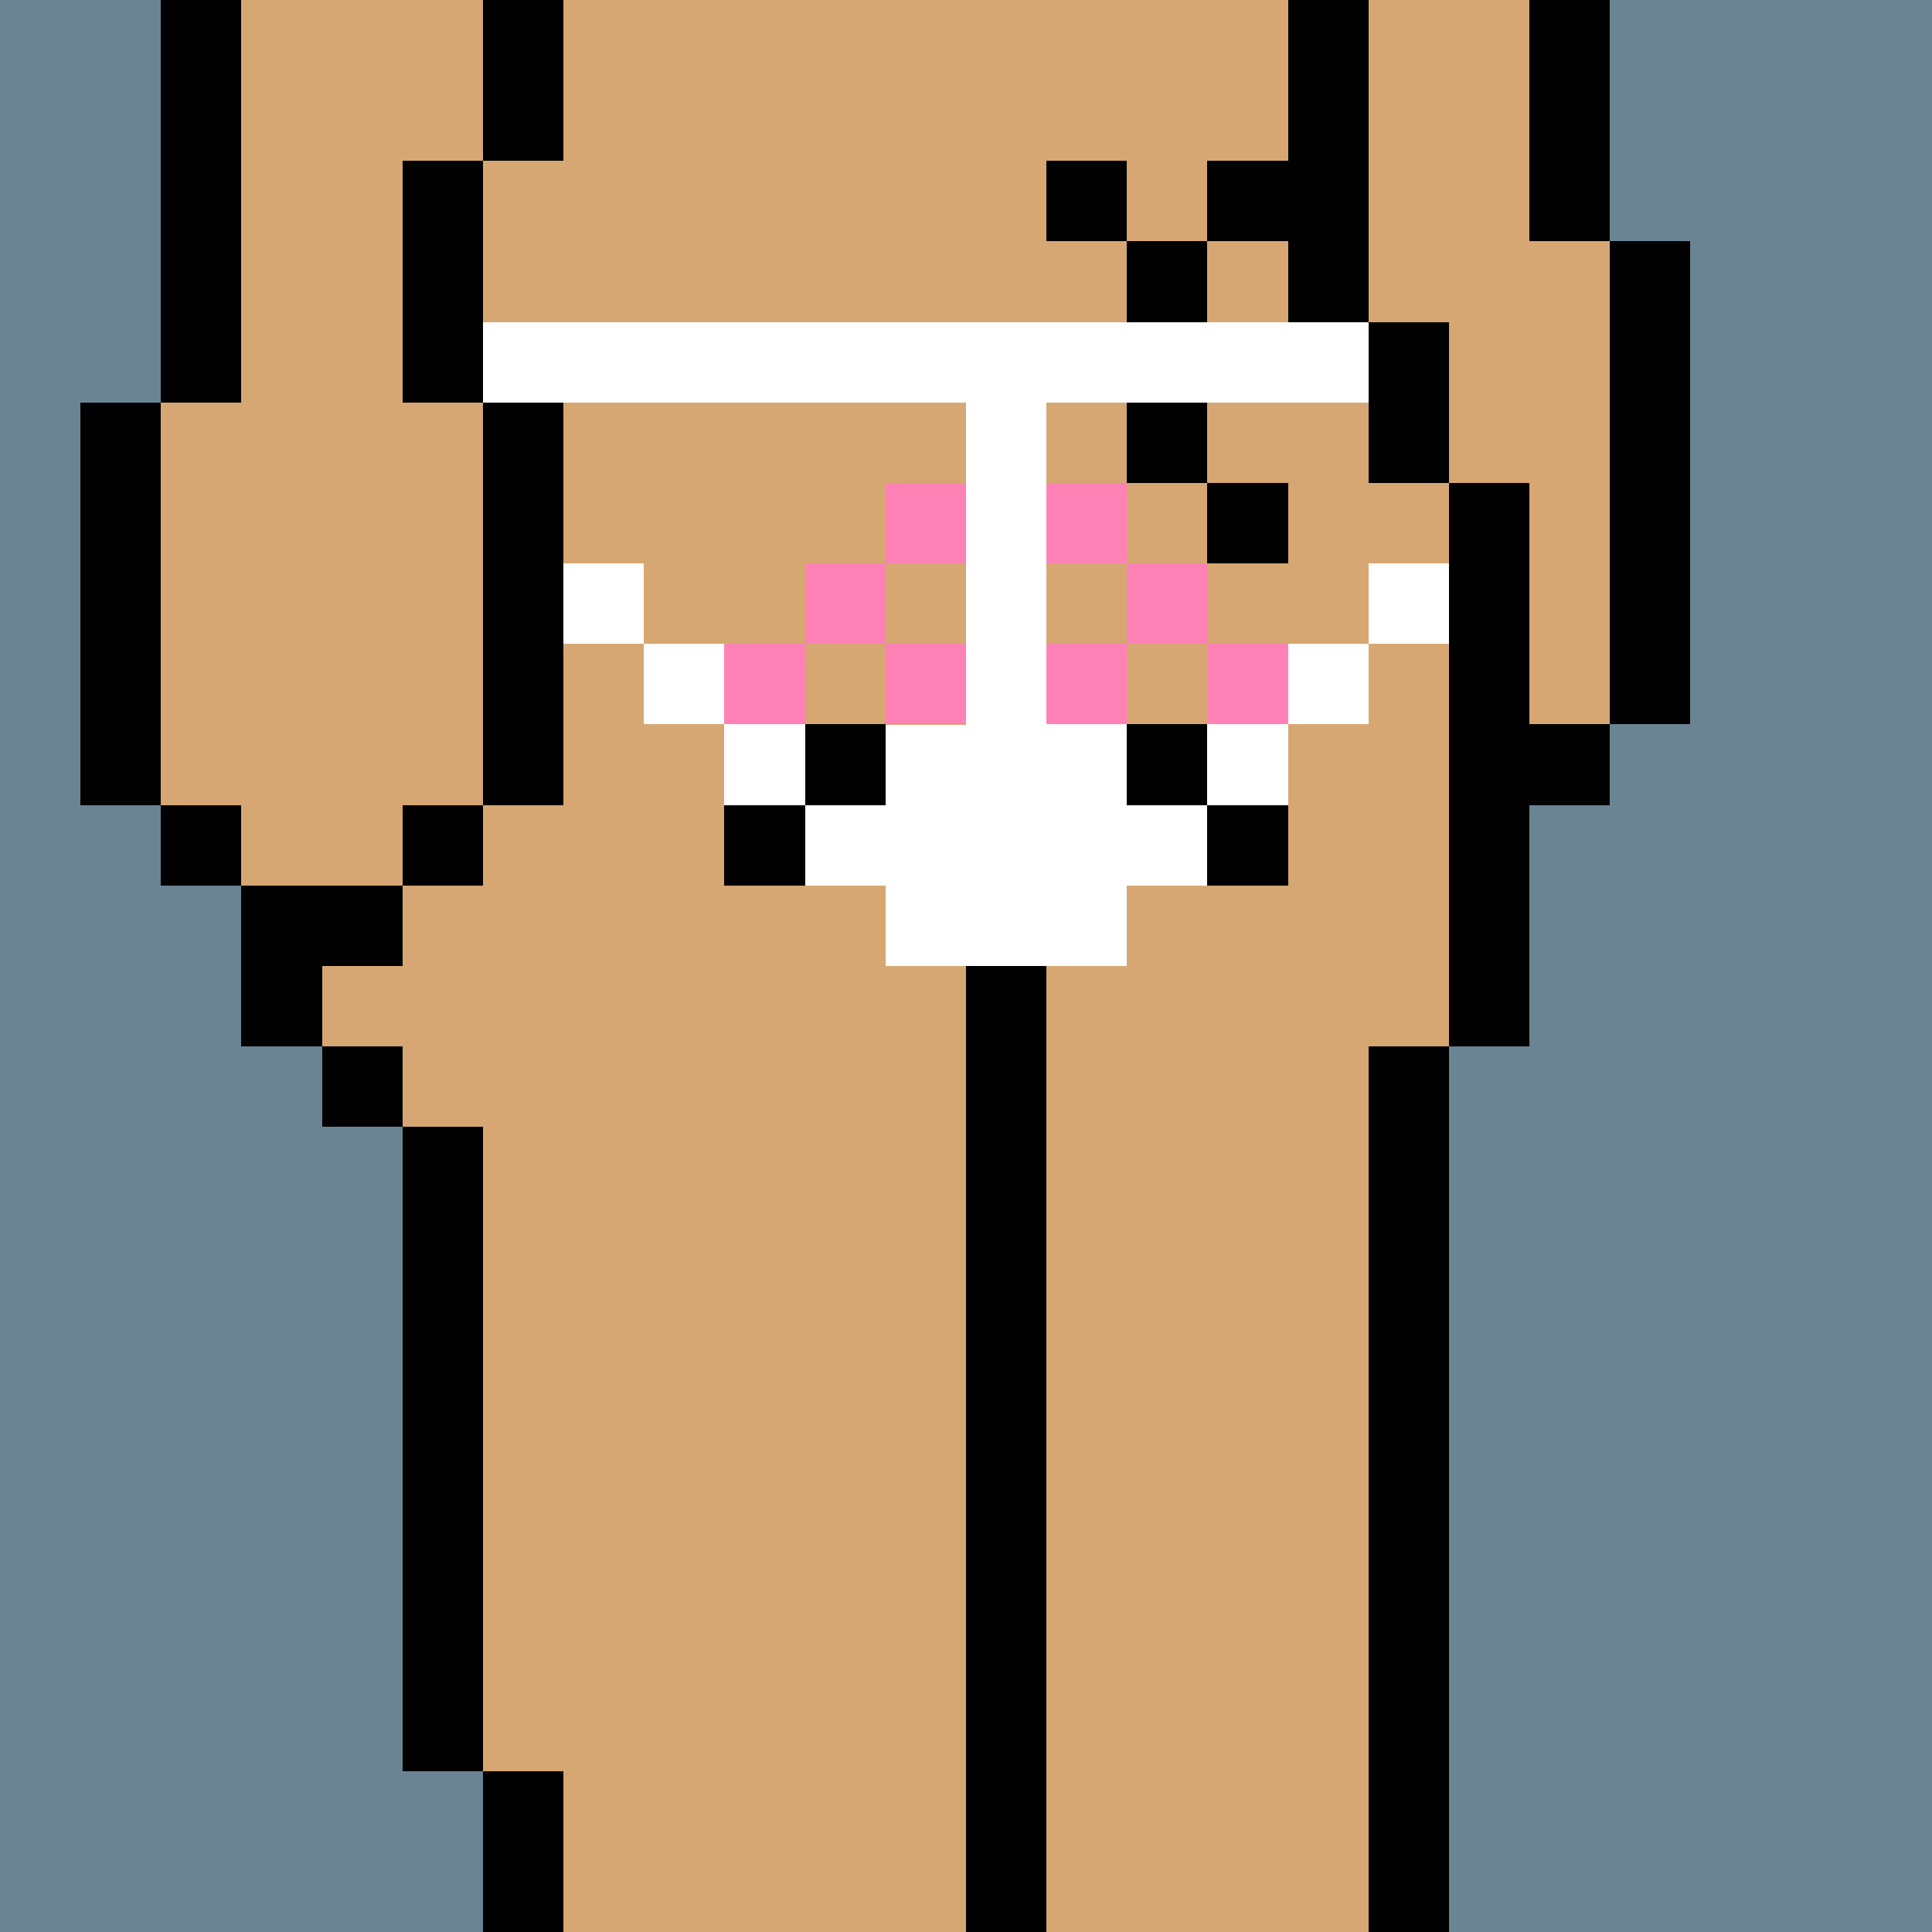 <svg width="336" height="336" viewBox="0 0 24 24" xmlns="http://www.w3.org/2000/svg" fill-rule="evenodd" shape-rendering="crispEdges"><path id="bg" fill="#6a8494" d="M0 0h24v24H0z"/><g id="bods.001"><path d="M13 24V13h-1v11h1zm-6 0v-2H6v2h1zm11 0V13h-1v11h1zM6 22v-8H5v8h1zm-1-9H4v1h1v-1zm0-2H3v2h1v-1h1v-1zm-2-1H2v1h1v-1zm3 0H5v1h1v-1zm-4 0V5H1v5h1zm5 0V5H6v5h1zm12 3v-3h1V9h-1V6h-1v7h1zm2-4V3h-1v6h1zm-3-3V4h-1v2h1zM3 5V0H2v5h1zm3 0V2H5v3h1zm11-1V0h-1v4h1zm3-1V0h-1v3h1zM7 2V0H6v2h1z"/><path fill="#d6a772" d="M13 24h4V13h1V6h-1V4h-1V0H7v2H6v3h1v5H6v1H5v1H4v1h1v1h1v8h1v2h5V13h1v11zm6-21V0h-2v4h1v2h1v3h1V3h-1zM6 5H5V2h1V0H3v5H2v5h1v1h2v-1h1V5z"/></g><g id="tats.039"><path fill="hsla(0, 0%, 0%, 0.569)" d="M14 6h-1v1h1V6zm2 0h-1v1h1V6zm-1-1h-1v1h1V5zm-1-1h-1v1h1V4zm2 0h-1v1h1V4zm-1-1h-1v1h1V3zm-1-1h-1v1h1V2zm2 0h-1v1h1V2z"/></g><g id="pube.049"><path fill="#ff82b6" d="M16 10h-1v1h1v-1zm-6 0H9v1h1v-1zm1-1h-1v1h1V9zm4 0h-1v1h1V9zm-1-1h-1v1h1V8zm2 0h-1v1h1V8zm-4 0h-1v1h1V8zm-2 0H9v1h1V8zm1-1h-1v1h1V7zm4 0h-1v1h1V7zm-2 0h-1v1h1V7zm-1-1h-1v1h1V6zm2 0h-1v1h1V6zm-1-1h-1v1h1V5z"/></g><g id="junk.022"><path d="M13 13v-1h1v-1h-1v-1h-1v1h-1v1h1v1h1zm-2-2V9h-1v1H9v1h2zm3-2v2h2v-1h-1V9h-1z"/><path fill="#d6a772" d="M14 11V9h-3v2h1v-1h1v1h1z"/></g><g id="wear.086"><path fill="#fff" d="M17 4H6v1h6v4h-1v1h-1v1h1v1h3v-1h1v-1h-1V9h-1V5h4V4zm-7 5H9v1h1V9zm6 0h-1v1h1V9zM9 8H8v1h1V8zm8 0h-1v1h1V8zM8 7H7v1h1V7zm10 0h-1v1h1V7z"/></g></svg>